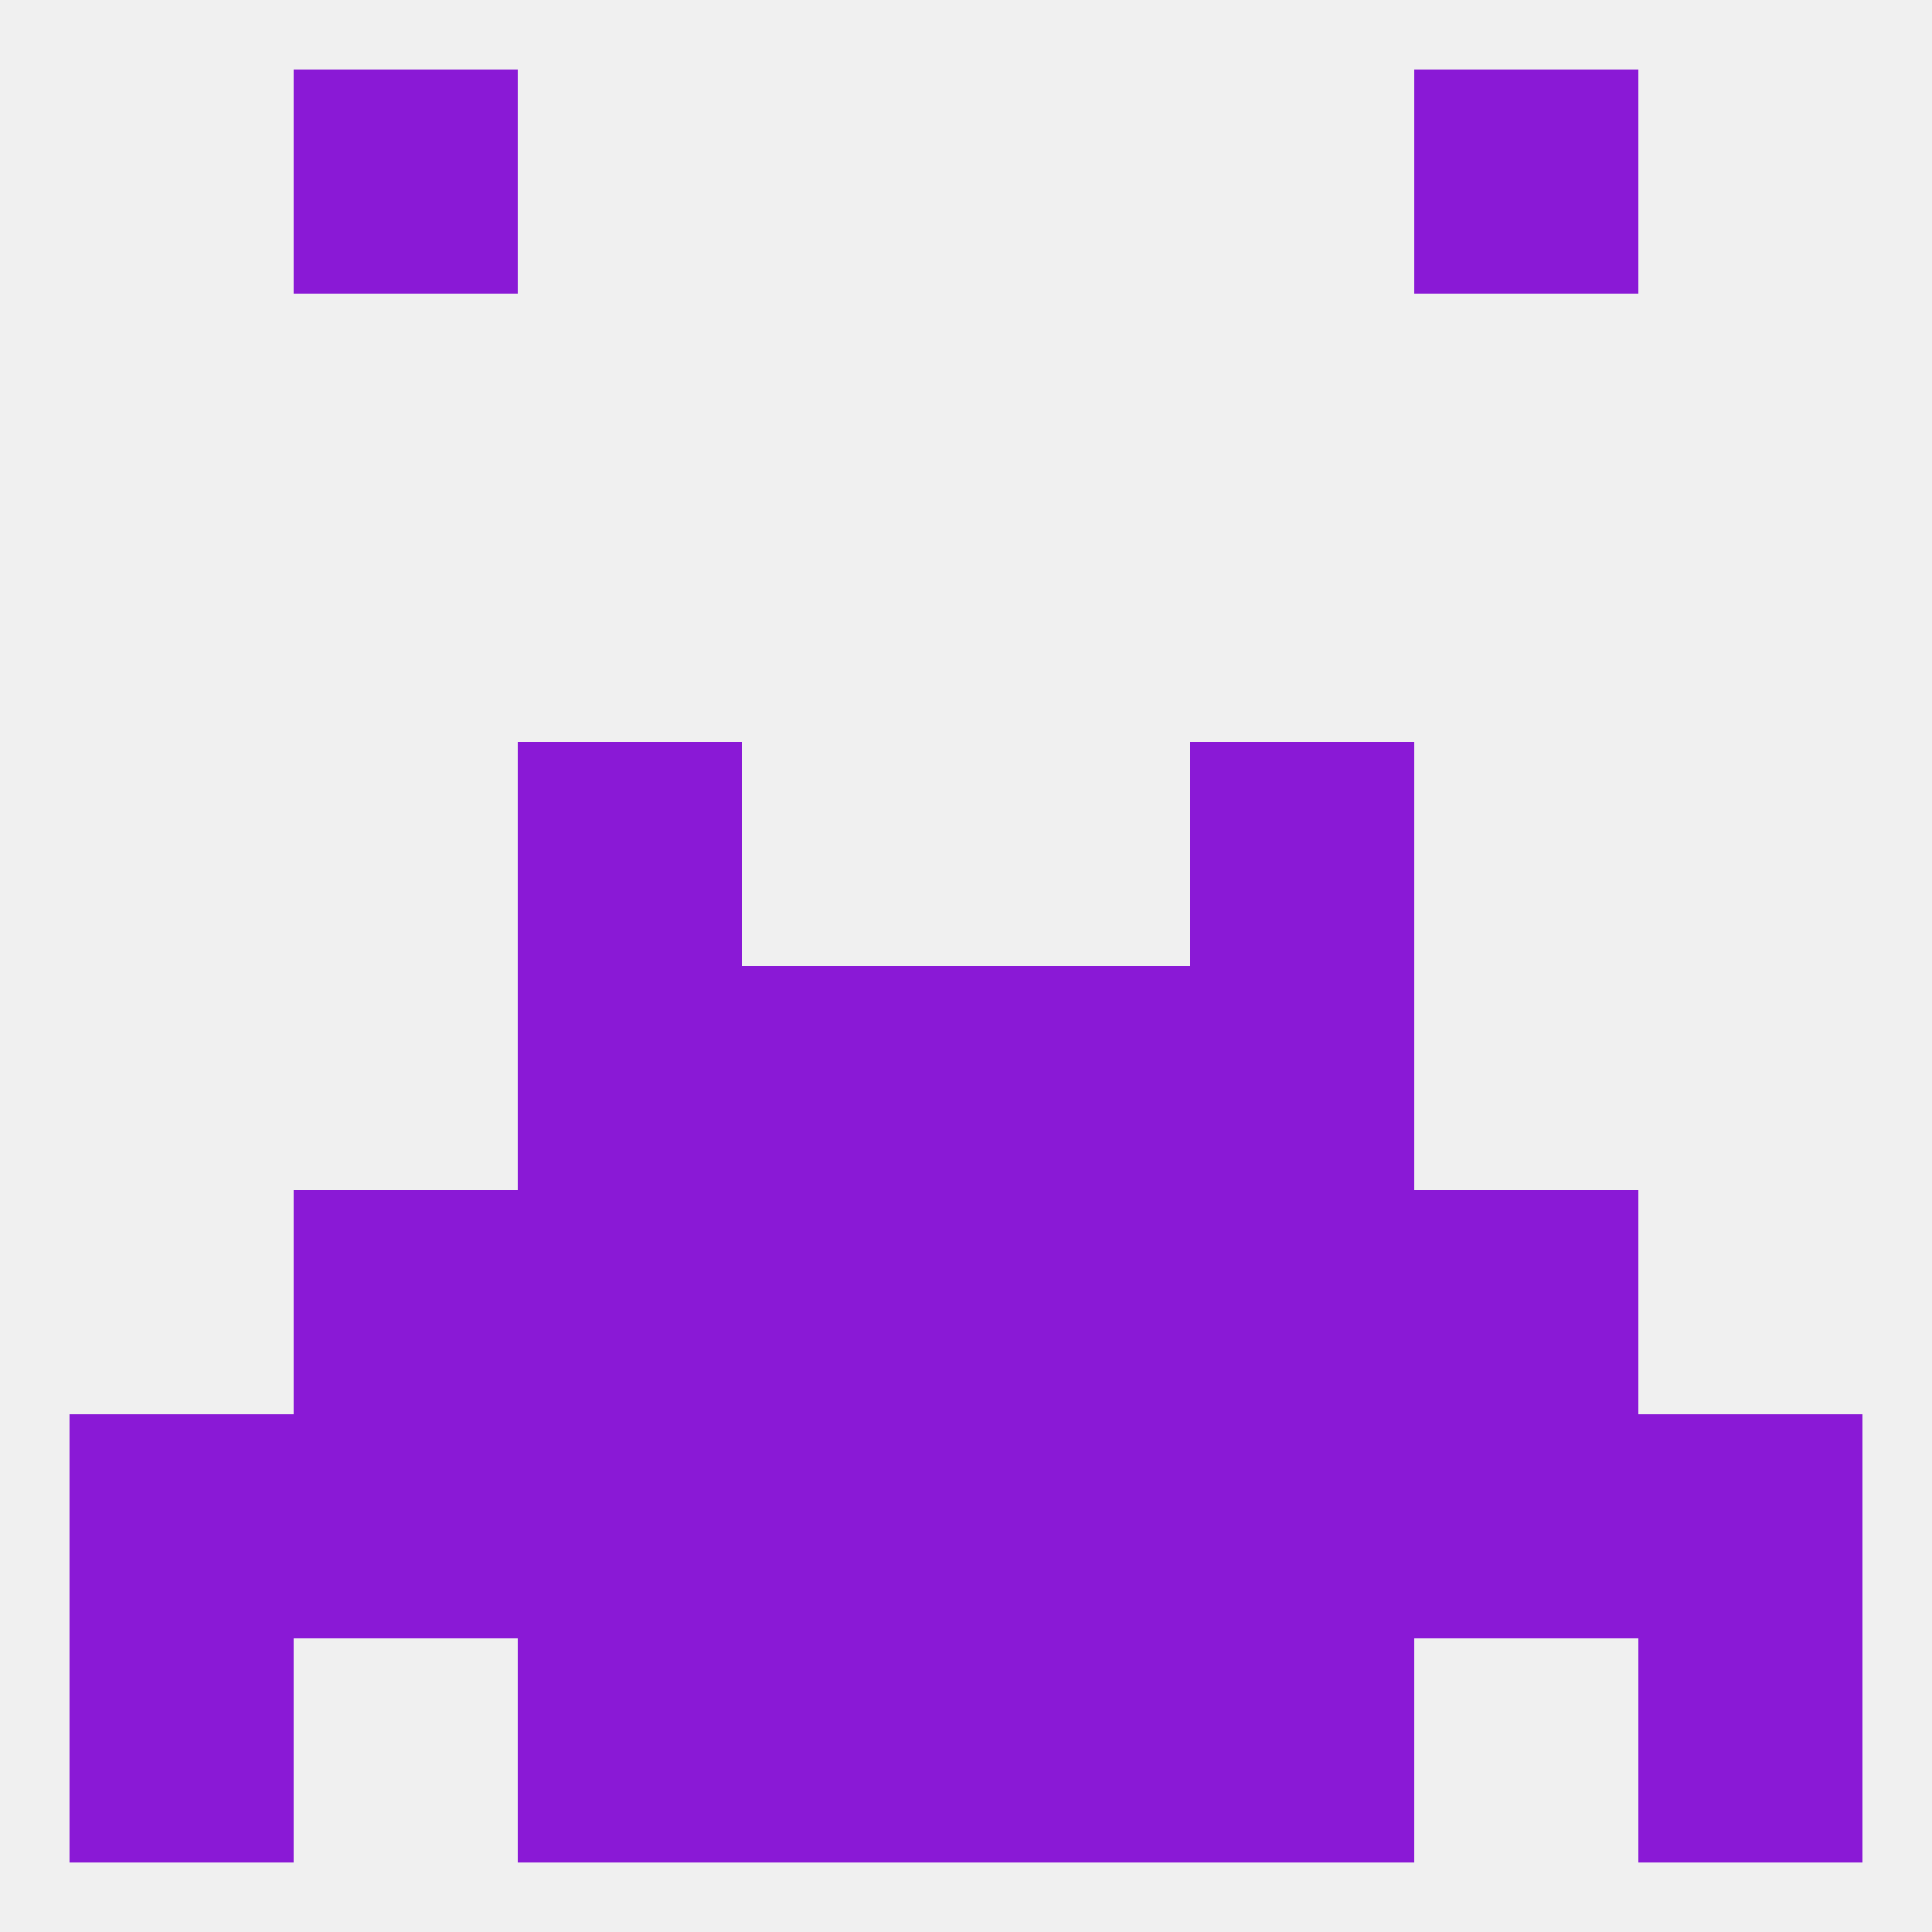 
<!--   <?xml version="1.0"?> -->
<svg version="1.1" baseprofile="full" xmlns="http://www.w3.org/2000/svg" xmlns:xlink="http://www.w3.org/1999/xlink" xmlns:ev="http://www.w3.org/2001/xml-events" width="250" height="250" viewBox="0 0 250 250" >
	<rect width="100%" height="100%" fill="rgba(240,240,240,255)"/>

	<rect x="9" y="212" width="29" height="29" fill="rgba(138,25,214,255)"/>
	<rect x="212" y="212" width="29" height="29" fill="rgba(138,25,214,255)"/>
	<rect x="96" y="212" width="29" height="29" fill="rgba(138,25,214,255)"/>
	<rect x="125" y="212" width="29" height="29" fill="rgba(138,25,214,255)"/>
	<rect x="67" y="212" width="29" height="29" fill="rgba(138,25,214,255)"/>
	<rect x="154" y="212" width="29" height="29" fill="rgba(138,25,214,255)"/>
	<rect x="38" y="183" width="29" height="29" fill="rgba(138,25,214,255)"/>
	<rect x="183" y="183" width="29" height="29" fill="rgba(138,25,214,255)"/>
	<rect x="67" y="183" width="29" height="29" fill="rgba(138,25,214,255)"/>
	<rect x="154" y="183" width="29" height="29" fill="rgba(138,25,214,255)"/>
	<rect x="9" y="183" width="29" height="29" fill="rgba(138,25,214,255)"/>
	<rect x="212" y="183" width="29" height="29" fill="rgba(138,25,214,255)"/>
	<rect x="96" y="183" width="29" height="29" fill="rgba(138,25,214,255)"/>
	<rect x="125" y="183" width="29" height="29" fill="rgba(138,25,214,255)"/>
	<rect x="38" y="9" width="29" height="29" fill="rgba(138,25,214,255)"/>
	<rect x="183" y="9" width="29" height="29" fill="rgba(138,25,214,255)"/>
	<rect x="67" y="96" width="29" height="29" fill="rgba(138,25,214,255)"/>
	<rect x="154" y="96" width="29" height="29" fill="rgba(138,25,214,255)"/>
	<rect x="154" y="125" width="29" height="29" fill="rgba(138,25,214,255)"/>
	<rect x="96" y="125" width="29" height="29" fill="rgba(138,25,214,255)"/>
	<rect x="125" y="125" width="29" height="29" fill="rgba(138,25,214,255)"/>
	<rect x="67" y="125" width="29" height="29" fill="rgba(138,25,214,255)"/>
	<rect x="96" y="154" width="29" height="29" fill="rgba(138,25,214,255)"/>
	<rect x="125" y="154" width="29" height="29" fill="rgba(138,25,214,255)"/>
	<rect x="38" y="154" width="29" height="29" fill="rgba(138,25,214,255)"/>
	<rect x="183" y="154" width="29" height="29" fill="rgba(138,25,214,255)"/>
	<rect x="67" y="154" width="29" height="29" fill="rgba(138,25,214,255)"/>
	<rect x="154" y="154" width="29" height="29" fill="rgba(138,25,214,255)"/>
</svg>